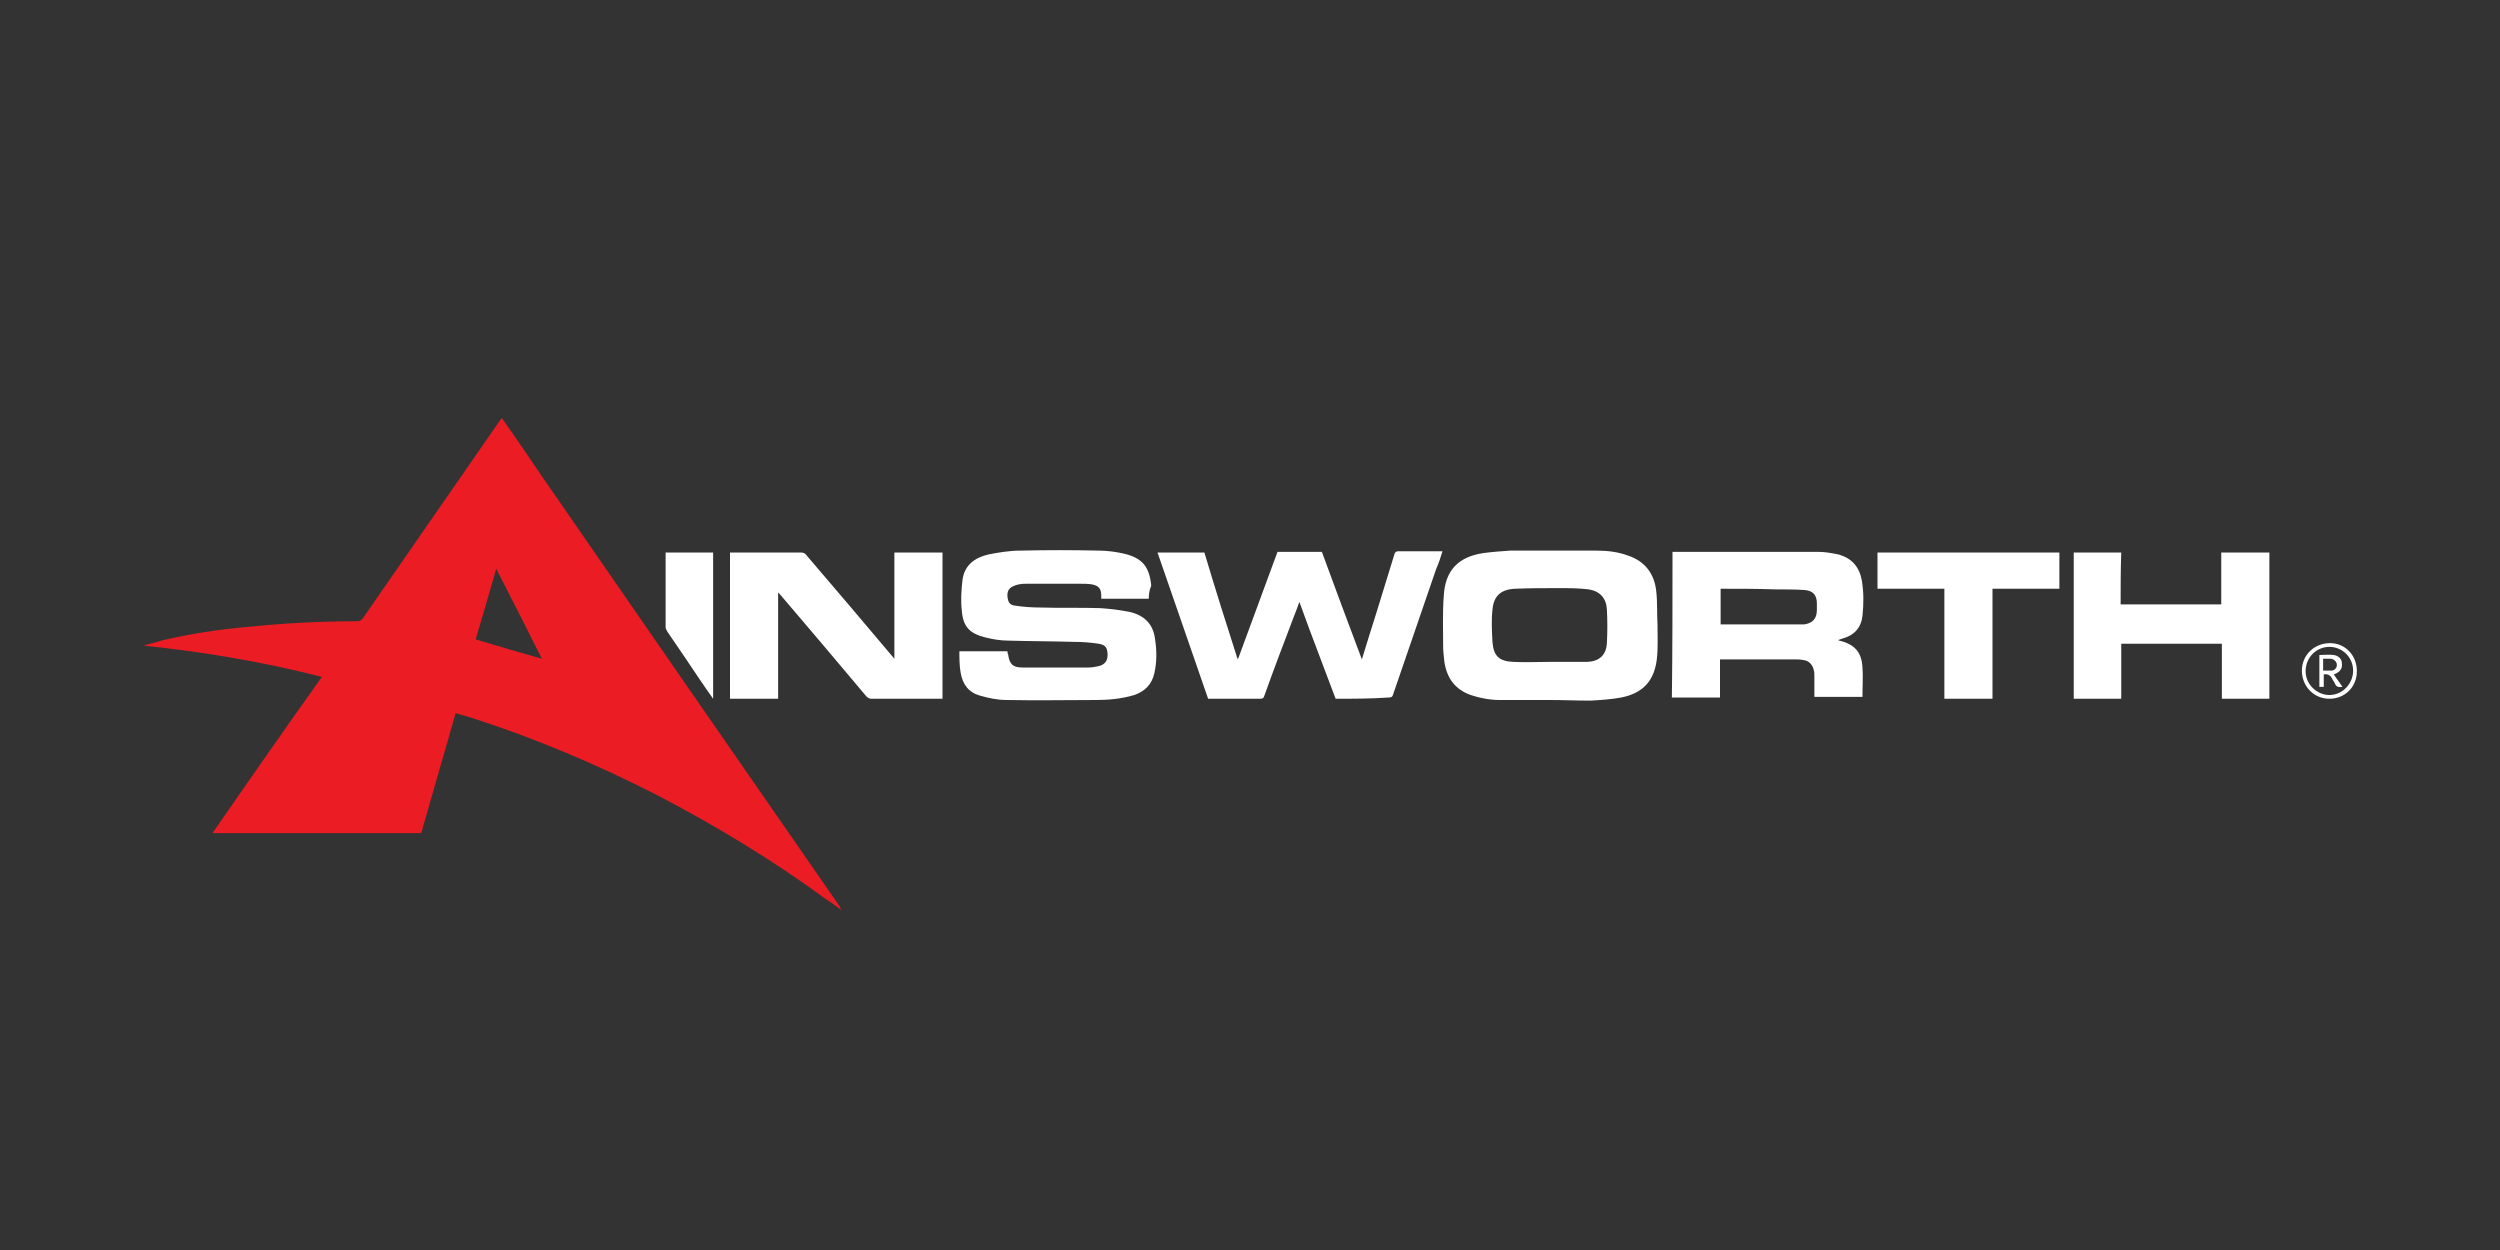 <svg width="60" height="30" viewBox="0 0 60 30" fill="none" xmlns="http://www.w3.org/2000/svg">
<rect x="0" y="0" width="60" height="30" fill="#333333" stroke="none"/>
<path d="M20.19 21.84C20.07 21.75 19.95 21.66 19.83 21.585C18.54 20.64 17.175 19.815 15.765 19.08C14.325 18.345 12.84 17.715 11.295 17.22C11.175 17.19 11.055 17.145 10.935 17.115C10.665 18.075 10.38 19.035 10.11 19.995C8.445 19.995 6.78 19.995 5.1 19.995C5.97 18.735 6.84 17.49 7.725 16.245C6.315 15.885 4.89 15.645 3.45 15.495C3.585 15.45 3.735 15.42 3.87 15.375C4.56 15.21 5.25 15.105 5.955 15.045C6.825 14.955 7.71 14.91 8.595 14.91C8.625 14.91 8.67 14.88 8.7 14.85C9.525 13.665 10.35 12.465 11.175 11.28C11.445 10.89 11.715 10.5 11.985 10.11C12 10.08 12.015 10.065 12.045 10.035C12.375 10.5 12.69 10.965 13.005 11.43C15.39 14.88 17.775 18.33 20.16 21.765C20.16 21.78 20.175 21.81 20.19 21.84ZM13.005 15.81C12.645 15.09 12.285 14.385 11.91 13.65C11.745 14.235 11.58 14.79 11.415 15.345C11.955 15.51 12.48 15.66 13.005 15.81Z" fill="#EC1C24"/>
<path d="M32.055 16.77C31.77 16.005 31.47 15.24 31.185 14.445C31.14 14.58 31.095 14.685 31.05 14.805C30.81 15.435 30.57 16.065 30.345 16.695C30.33 16.755 30.3 16.77 30.24 16.77C29.835 16.77 29.415 16.77 28.995 16.77C28.59 15.6 28.185 14.43 27.78 13.26C28.155 13.26 28.53 13.26 28.905 13.26C29.16 14.115 29.43 14.97 29.7 15.81H29.715C30.03 14.955 30.345 14.1 30.66 13.245C31.02 13.245 31.365 13.245 31.725 13.245C32.04 14.1 32.355 14.955 32.685 15.825C32.805 15.435 32.925 15.045 33.045 14.67C33.18 14.22 33.33 13.755 33.465 13.305C33.48 13.245 33.51 13.23 33.57 13.23C33.915 13.23 34.26 13.23 34.62 13.23C34.575 13.38 34.53 13.515 34.47 13.65C34.125 14.655 33.78 15.66 33.435 16.665C33.42 16.725 33.39 16.74 33.33 16.74C32.895 16.77 32.475 16.77 32.055 16.77Z" fill="white"/>
<path d="M37.2 16.8C36.795 16.8 36.39 16.8 36 16.8C35.76 16.8 35.52 16.755 35.295 16.68C34.92 16.545 34.725 16.275 34.665 15.885C34.65 15.75 34.635 15.615 34.635 15.48C34.635 15.09 34.62 14.7 34.65 14.31C34.68 13.695 34.995 13.365 35.595 13.275C35.805 13.245 36.03 13.23 36.24 13.215C36.93 13.215 37.62 13.215 38.325 13.215C38.58 13.215 38.835 13.245 39.075 13.335C39.48 13.47 39.705 13.77 39.75 14.19C39.78 14.46 39.765 14.73 39.78 14.985C39.78 15.255 39.795 15.54 39.765 15.81C39.705 16.335 39.435 16.635 38.91 16.74C38.67 16.785 38.415 16.8 38.175 16.815C37.83 16.815 37.515 16.8 37.2 16.8ZM37.185 15.885C37.485 15.885 37.8 15.885 38.1 15.885C38.385 15.87 38.55 15.72 38.565 15.435C38.58 15.165 38.58 14.895 38.565 14.625C38.55 14.355 38.4 14.19 38.13 14.145C37.89 14.115 37.65 14.115 37.41 14.115C37.065 14.115 36.705 14.115 36.36 14.13C36.03 14.145 35.85 14.295 35.82 14.625C35.79 14.88 35.805 15.15 35.82 15.42C35.85 15.75 35.985 15.87 36.315 15.885C36.6 15.9 36.9 15.885 37.185 15.885Z" fill="white"/>
<path d="M27.57 14.37C27.18 14.37 26.805 14.37 26.43 14.37C26.43 14.34 26.43 14.325 26.43 14.295C26.43 14.13 26.37 14.055 26.205 14.025C26.115 14.01 26.01 14.01 25.92 14.01C25.485 14.01 25.05 14.01 24.615 14.01C24.51 14.01 24.405 14.025 24.315 14.07C24.21 14.115 24.165 14.205 24.18 14.325C24.195 14.445 24.225 14.52 24.36 14.535C24.555 14.565 24.765 14.58 24.96 14.58C25.44 14.595 25.92 14.58 26.4 14.595C26.64 14.61 26.88 14.64 27.105 14.685C27.45 14.76 27.675 14.97 27.72 15.33C27.765 15.615 27.765 15.885 27.705 16.155C27.645 16.425 27.48 16.59 27.225 16.68C26.925 16.77 26.61 16.8 26.31 16.8C25.59 16.8 24.885 16.815 24.165 16.8C23.94 16.8 23.73 16.755 23.52 16.695C23.25 16.62 23.1 16.425 23.055 16.14C23.025 15.975 23.025 15.795 23.025 15.63C23.415 15.63 23.805 15.63 24.18 15.63C24.18 15.66 24.18 15.69 24.195 15.705C24.225 15.945 24.315 16.02 24.54 16.02C25.065 16.02 25.605 16.02 26.13 16.02C26.205 16.02 26.28 16.005 26.355 15.99C26.58 15.945 26.61 15.765 26.565 15.585C26.535 15.495 26.46 15.465 26.37 15.45C26.175 15.42 25.98 15.405 25.785 15.405C25.26 15.39 24.735 15.39 24.21 15.375C24.015 15.375 23.835 15.345 23.655 15.3C23.28 15.21 23.115 15.045 23.085 14.67C23.055 14.43 23.07 14.175 23.1 13.92C23.145 13.56 23.4 13.38 23.73 13.305C23.97 13.26 24.225 13.215 24.48 13.215C25.11 13.2 25.755 13.2 26.385 13.215C26.58 13.215 26.79 13.245 26.985 13.29C27.42 13.395 27.585 13.605 27.63 14.055C27.585 14.16 27.57 14.265 27.57 14.37Z" fill="white"/>
<path d="M21.465 15.81C21.465 14.94 21.465 14.1 21.465 13.26C21.855 13.26 22.23 13.26 22.62 13.26C22.62 14.43 22.62 15.6 22.62 16.77C22.59 16.77 22.575 16.77 22.545 16.77C22.005 16.77 21.465 16.77 20.91 16.77C20.865 16.77 20.835 16.755 20.79 16.71C20.1 15.885 19.41 15.075 18.72 14.265C18.705 14.25 18.69 14.235 18.675 14.22C18.675 15.075 18.675 15.915 18.675 16.77C18.285 16.77 17.91 16.77 17.52 16.77C17.52 15.6 17.52 14.43 17.52 13.26C17.55 13.26 17.58 13.26 17.61 13.26C18.15 13.26 18.675 13.26 19.215 13.26C19.275 13.26 19.32 13.275 19.35 13.32C20.055 14.145 20.76 14.97 21.465 15.81Z" fill="white"/>
<path d="M40.14 13.245C40.695 13.245 41.25 13.245 41.79 13.245C42.405 13.245 43.02 13.245 43.65 13.245C43.8 13.245 43.965 13.275 44.115 13.305C44.445 13.395 44.625 13.605 44.685 13.935C44.73 14.22 44.73 14.49 44.7 14.775C44.67 15.06 44.505 15.24 44.25 15.315C44.205 15.33 44.16 15.345 44.115 15.36C44.13 15.375 44.145 15.375 44.145 15.375C44.52 15.465 44.685 15.66 44.7 16.035C44.715 16.23 44.7 16.44 44.7 16.635C44.7 16.665 44.7 16.695 44.7 16.725C44.31 16.725 43.935 16.725 43.545 16.725C43.545 16.56 43.545 16.395 43.545 16.23C43.545 16.185 43.545 16.125 43.53 16.08C43.5 15.945 43.41 15.855 43.275 15.84C43.2 15.825 43.14 15.825 43.065 15.825C42.48 15.825 41.91 15.825 41.325 15.825C41.31 15.825 41.295 15.825 41.28 15.825C41.28 16.125 41.28 16.425 41.28 16.74C40.89 16.74 40.515 16.74 40.125 16.74C40.14 15.6 40.14 14.43 40.14 13.245ZM41.295 14.13C41.295 14.415 41.295 14.7 41.295 14.985C41.31 14.985 41.34 14.985 41.355 14.985C41.97 14.985 42.585 14.985 43.2 14.985C43.23 14.985 43.275 14.985 43.305 14.985C43.5 14.955 43.605 14.85 43.605 14.64C43.605 14.595 43.605 14.535 43.605 14.49C43.605 14.28 43.515 14.175 43.305 14.16C43.08 14.145 42.84 14.145 42.615 14.145C42.18 14.13 41.745 14.13 41.295 14.13Z" fill="white"/>
<path d="M50.895 14.505C51.705 14.505 52.5 14.505 53.31 14.505C53.31 14.1 53.31 13.68 53.31 13.26C53.7 13.26 54.075 13.26 54.465 13.26C54.465 14.43 54.465 15.6 54.465 16.77C54.09 16.77 53.7 16.77 53.325 16.77C53.325 16.335 53.325 15.9 53.325 15.45C52.515 15.45 51.72 15.45 50.91 15.45C50.91 15.885 50.91 16.32 50.91 16.77C50.52 16.77 50.145 16.77 49.77 16.77C49.77 15.6 49.77 14.43 49.77 13.26C50.145 13.26 50.52 13.26 50.91 13.26C50.895 13.665 50.895 14.085 50.895 14.505Z" fill="white"/>
<path d="M49.425 14.13C48.885 14.13 48.36 14.13 47.82 14.13C47.82 15.015 47.82 15.885 47.82 16.77C47.43 16.77 47.055 16.77 46.665 16.77C46.665 15.9 46.665 15.015 46.665 14.13C46.125 14.13 45.585 14.13 45.06 14.13C45.06 13.83 45.06 13.545 45.06 13.26C46.515 13.26 47.97 13.26 49.425 13.26C49.425 13.545 49.425 13.83 49.425 14.13Z" fill="white"/>
<path d="M17.115 16.77C16.89 16.455 16.68 16.14 16.47 15.825C16.32 15.6 16.17 15.39 16.02 15.165C16.005 15.135 15.975 15.09 15.975 15.06C15.975 14.475 15.975 13.89 15.975 13.305C15.975 13.29 15.975 13.29 15.975 13.26C16.35 13.26 16.74 13.26 17.115 13.26C17.115 14.415 17.115 15.585 17.115 16.77Z" fill="white"/>
<path d="M56.565 16.11C56.565 16.485 56.28 16.77 55.905 16.77C55.53 16.77 55.245 16.47 55.245 16.095C55.245 15.72 55.545 15.435 55.92 15.435C56.28 15.435 56.565 15.72 56.565 16.11ZM55.905 15.525C55.59 15.525 55.335 15.78 55.335 16.11C55.335 16.425 55.605 16.68 55.905 16.68C56.22 16.68 56.475 16.41 56.475 16.095C56.475 15.78 56.22 15.525 55.905 15.525Z" fill="white"/>
<path d="M20.19 21.84C20.19 21.84 20.19 21.855 20.205 21.855L20.19 21.84Z" fill="#EC1C24"/>
<path d="M56.22 16.485C56.13 16.5 56.07 16.485 56.04 16.41C56.025 16.365 55.98 16.32 55.965 16.275C55.92 16.2 55.86 16.17 55.77 16.185C55.77 16.275 55.77 16.38 55.77 16.485C55.74 16.485 55.71 16.485 55.665 16.485C55.665 16.23 55.665 15.975 55.665 15.72C55.785 15.72 55.89 15.705 56.01 15.72C56.115 15.735 56.205 15.81 56.205 15.915C56.22 16.035 56.175 16.11 56.055 16.17C56.04 16.17 56.025 16.185 56.01 16.185C56.085 16.29 56.145 16.38 56.22 16.485ZM55.755 16.095C55.83 16.095 55.89 16.095 55.95 16.095C56.025 16.095 56.085 16.035 56.085 15.96C56.085 15.885 56.025 15.825 55.95 15.81C55.89 15.81 55.815 15.81 55.755 15.81C55.755 15.9 55.755 15.99 55.755 16.095Z" fill="white"/>
</svg>
